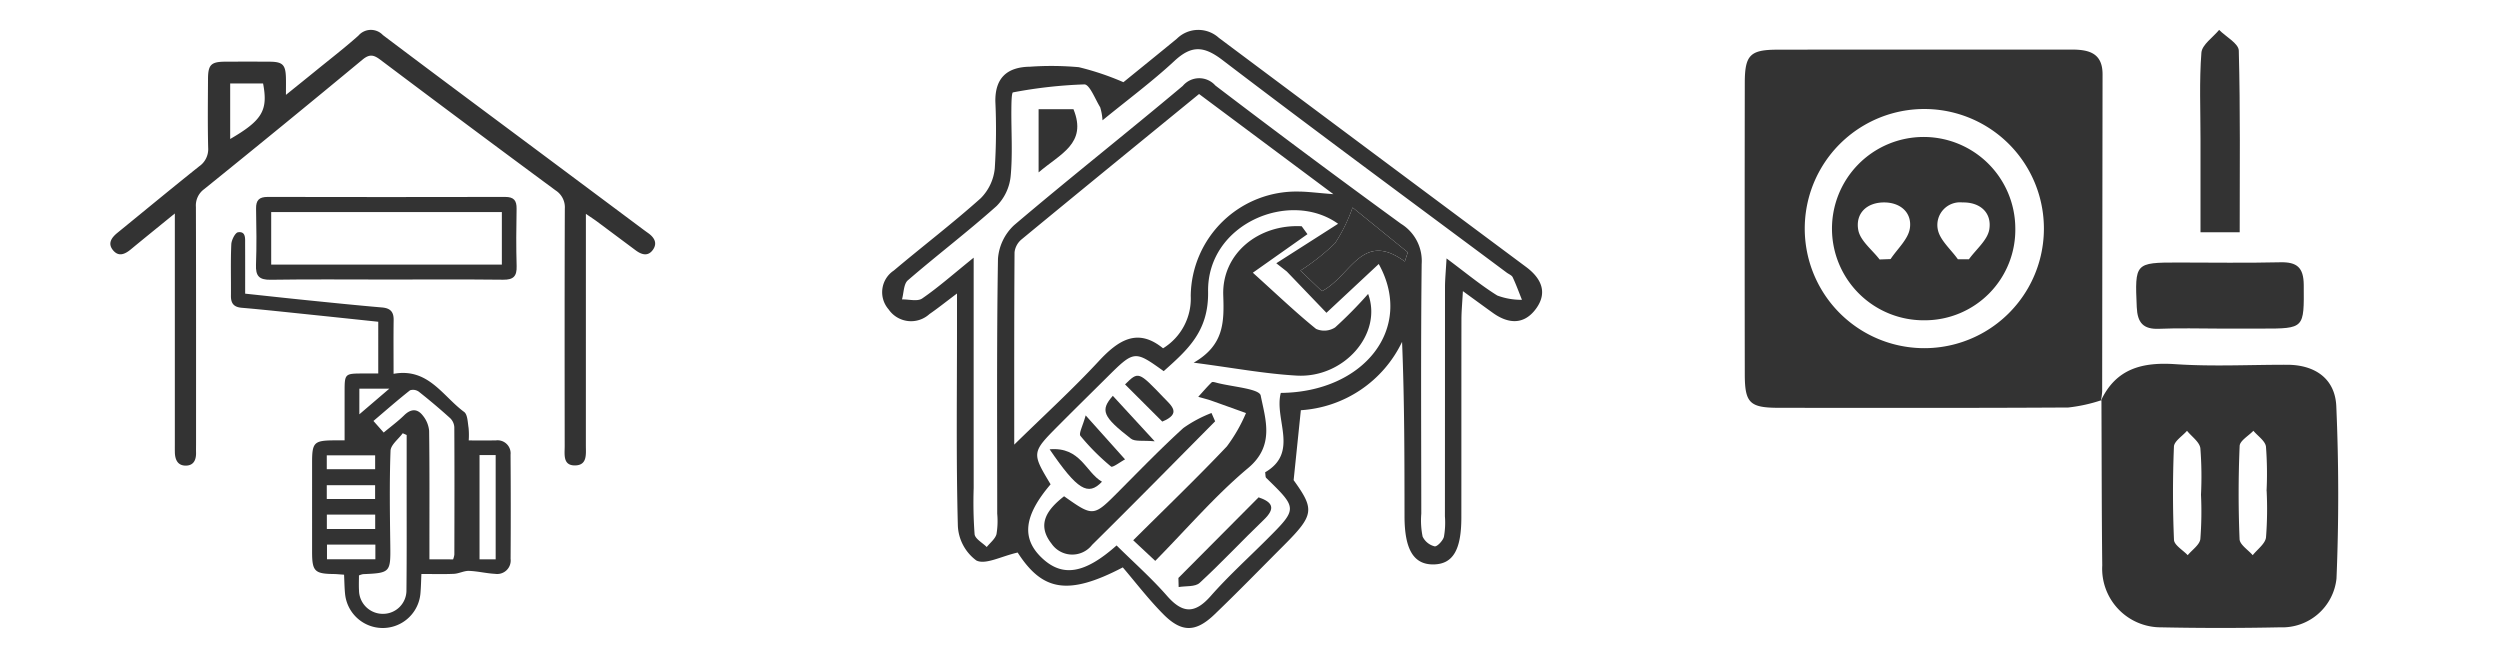 <?xml version="1.0" encoding="UTF-8"?> <svg xmlns="http://www.w3.org/2000/svg" id="Layer_1" data-name="Layer 1" viewBox="0 0 209 55"><defs><style>.cls-1{fill:#333;}</style></defs><path class="cls-1" d="M14.616,17.846c-1.368,1.114-2.532,2.053-3.685,3.006-.475.392-.993.634-1.458.096-.504-.583-.161-1.074.346-1.487,2.274-1.851,4.533-3.722,6.826-5.551a1.743,1.743,0,0,0,.758-1.555c-.047-1.922-.024-3.846-.013-5.769.007-1.179.262-1.423,1.442-1.429,1.238-.006,2.477-.008,3.716.001,1.076.008,1.323.252,1.355,1.316.012.409.002.818.002,1.457.961-.776,1.739-1.399,2.512-2.029,1.187-.967,2.402-1.904,3.545-2.922a1.376,1.376,0,0,1,2.048-.048c4.628,3.494,9.288,6.947,13.936,10.414q3.916,2.921,7.831,5.843.196.146.395.287c.511.36.815.832.414,1.403-.412.586-.954.414-1.45.044q-1.607-1.197-3.212-2.395c-.253-.188-.518-.358-.944-.65v1.188q0,9.093-.002,18.187c-0.0.707.133,1.629-.879,1.656-1.06.028-.891-.913-.891-1.609-.006-6.616-.014-13.233.011-19.849a1.679,1.679,0,0,0-.769-1.533Q39.098,10.491,31.796,4.996c-.551-.415-.902-.496-1.489-.011q-6.586,5.458-13.243,10.83a1.682,1.682,0,0,0-.686,1.482c.019,6.584.012,13.168.012,19.751,0,.261-.007.522-0.0.782.015.594-.185,1.081-.836,1.095-.699.015-.924-.497-.936-1.122-.005-.261-.002-.521-.002-.782q-0-8.947-0-17.894Zm4.627-10.871V11.621c2.688-1.562,3.18-2.395,2.75-4.646Z"></path><path class="cls-1" d="M20.495,24.55c1.762.187,3.44.373,5.121.543,2.106.213,4.212.431,6.321.611.692.059.982.362.972,1.051-.02,1.456-.006,2.913-.006,4.496,2.894-.522,4.101,1.866,5.895,3.184.297.218.3.877.376,1.343a6.446,6.446,0,0,1,.011,1.042c.802,0,1.534.006,2.265-.002a1.091,1.091,0,0,1,1.232,1.198q.033,4.35.004,8.7a1.129,1.129,0,0,1-1.288,1.258c-.732-.035-1.458-.223-2.19-.248-.417-.014-.837.226-1.26.246-.876.041-1.755.012-2.719.012-.025.531-.033,1.073-.079,1.612a3.164,3.164,0,0,1-6.302.053c-.051-.512-.056-1.029-.084-1.604-.329-.022-.612-.053-.895-.057-1.562-.021-1.778-.241-1.778-1.842q-.001-3.757,0-7.515c.001-1.627.17-1.799,1.776-1.817.258-.003.517-0.0.942-0,0-1.378-.001-2.7 0-4.022.001-1.565.002-1.565,1.574-1.568.386-.001.772-0,1.239-0V26.899c-1.882-.198-3.783-.4-5.683-.597-1.911-.197-3.821-.408-5.735-.572-.67-.058-.904-.377-.898-1.006.014-1.434-.034-2.869.031-4.3.016-.36.325-.973.564-1.006.661-.093.589.519.591.966C20.499,21.747,20.495,23.111,20.495,24.55ZM37.879,46.763a1.749,1.749,0,0,0,.105-.399c.008-3.553.016-7.106-.004-10.659a1.138,1.138,0,0,0-.347-.747q-1.269-1.146-2.613-2.208a.828.828,0,0,0-.743-.12c-1.034.815-2.025,1.685-3.057,2.562l.857.969c.618-.516,1.199-.942,1.708-1.441.565-.554,1.108-.576,1.569.029a2.34,2.34,0,0,1,.521,1.265c.043,3.227.025,6.454.025,9.681 0.0.345,0,.691,0,1.068ZM33.997,36.366l-.329-.147c-.356.489-1.002.967-1.02,1.468-.096,2.627-.054,5.26-.02,7.89.029,2.276.005,2.326-2.28,2.422a1.635,1.635,0,0,0-.339.108c0,.411-.021.827.004,1.241a1.987,1.987,0,0,0,2.002,1.969,1.956,1.956,0,0,0,1.964-2.003c.032-2.992.015-5.985.017-8.977Q33.998,38.352,33.997,36.366ZM41.438,46.759V38.045h-1.349v8.713ZM27.325,44.227h4.041V43.023H27.325Zm4.056,1.304H27.336v1.222H31.381ZM27.319,39.227h4.043v-1.164H27.319Zm0,2.488H31.359V40.56H27.319Zm2.722-7.078,2.51-2.147H30.042Z"></path><path class="cls-1" d="M32.293,23.369c-3.226,0-6.452-.031-9.677.019-.966.015-1.249-.331-1.215-1.252.058-1.562.038-3.128.007-4.691-.014-.715.261-.983.974-.982q9.921.022,19.843-0c.725-.002.975.289.962.993-.03,1.596-.043,3.194.004,4.789.025.843-.261,1.149-1.124,1.139C38.809,23.347,35.551,23.369,32.293,23.369Zm9.662-5.642H22.672v4.393H41.955Z"></path><path class="cls-1" d="M85.076,46.192c-1.365.309-2.692,1.047-3.455.663a3.816,3.816,0,0,1-1.544-2.887c-.148-5.519-.071-11.043-.072-16.566-0-.781,0-1.562,0-2.866-1.005.754-1.635,1.262-2.301,1.718a2.277,2.277,0,0,1-3.419-.394,2.174,2.174,0,0,1,.438-3.243c2.41-2.035,4.926-3.949,7.274-6.052a4.109,4.109,0,0,0,1.166-2.483,50.765,50.765,0,0,0,.049-5.589c-.032-1.987.99-2.89,2.896-2.916a25.494,25.494,0,0,1,4.081.04,22.866,22.866,0,0,1,3.729,1.255c1.25-1.017,2.866-2.319,4.468-3.637a2.554,2.554,0,0,1,3.512-.07Q114.733,12.756,127.587,22.322c1.252.934,1.831,2.128.81,3.505-.994,1.341-2.297,1.259-3.589.333-.744-.533-1.483-1.075-2.51-1.821-.054,1.007-.121,1.691-.122,2.376-.009,5.522-.001,11.045-.007,16.568-.003,2.693-.709,3.873-2.308,3.902-1.67.03-2.44-1.227-2.443-4.024-.005-4.799-.001-9.597-.205-14.581a10.094,10.094,0,0,1-8.462,5.714l-.603,5.846c1.762,2.453,1.727,2.906-.831,5.466-1.926,1.928-3.826,3.884-5.793,5.769-1.566,1.5-2.745,1.514-4.275-.031-1.251-1.263-2.338-2.69-3.383-3.91C89.246,49.848,87.13,49.379,85.076,46.192Zm-.286-9.021c2.533-2.482,4.895-4.636,7.061-6.972,1.647-1.775,3.257-2.815,5.38-1.08a4.872,4.872,0,0,0,2.314-4.379,8.828,8.828,0,0,1,9.032-8.725c.779.007,1.556.114,2.896.218L100.242,7.859C95.239,11.948,90.305,15.97,85.394,20.02a1.636,1.636,0,0,0-.578,1.077C84.779,26.367,84.79,31.637,84.79,37.17Zm8.556,8.428c1.432,1.416,2.919,2.732,4.217,4.215,1.302,1.487,2.33,1.516,3.653.014,1.468-1.666,3.124-3.166,4.698-4.739,2.574-2.574,2.572-2.573-.061-5.138-.071-.069-.048-.236-.087-.467,2.865-1.667.731-4.422,1.309-6.636,6.949-.066,11.174-5.395,8.188-10.778l-4.372,4.081-3.312-3.451-.881-.692,5.167-3.3c-4.022-2.885-10.959-.017-10.868,5.681.053,3.322-1.722,4.86-3.711,6.64-2.455-1.757-2.455-1.757-4.804.577-1.321,1.313-2.651,2.617-3.964,3.938-2.281,2.294-2.277,2.298-.687,4.945-2.247,2.635-2.461,4.537-.696,6.185C88.828,48.255,90.672,47.977,93.346,45.599Zm-11.947-24.058c0,6.812-.002,13.032.001,19.251a36.076,36.076,0,0,0,.076,3.866c.042.39.661.718,1.015,1.074.283-.356.704-.673.815-1.076a6.609,6.609,0,0,0,.061-1.711c.002-7.099-.051-14.2.063-21.297a4.257,4.257,0,0,1,1.355-2.828c4.642-3.946,9.431-7.719,14.096-11.64a1.796,1.796,0,0,1,2.724-.03q7.697,5.865,15.522,11.56a3.647,3.647,0,0,1,1.724,3.365c-.077,6.955-.036,13.912-.031,20.868a6.716,6.716,0,0,0,.112,1.919,1.514,1.514,0,0,0,1.002.812c.2.046.689-.464.778-.795a6.721,6.721,0,0,0,.083-1.709q.005-9.573.007-19.147c.001-.677.07-1.353.129-2.419,1.611,1.199,2.867,2.248,4.244,3.102a5.743,5.743,0,0,0,2.06.359c-.253-.63-.483-1.27-.772-1.883-.081-.172-.331-.263-.504-.392-7.932-5.911-15.899-11.775-23.764-17.773-1.554-1.185-2.586-1.248-4.013.078C96.342,6.804,94.309,8.31,92.169,10.058A4.629,4.629,0,0,0,91.975,8.966c-.42-.682-.881-1.912-1.322-1.91a38.627,38.627,0,0,0-5.967.668c-.121.02-.132.93-.136,1.426-.015,1.864.116,3.741-.06,5.588A4.115,4.115,0,0,1,83.315,17.224c-2.404,2.147-4.978,4.103-7.419,6.211-.357.308-.336,1.053-.49,1.596.572-.013,1.294.193,1.688-.078C78.441,24.027,79.672,22.934,81.399,21.541Zm29.117,2.799c2.436-1.262,3.339-5.108,6.927-2.478l.248-.769-4.614-3.745a13.903,13.903,0,0,1-1.457,2.973,18.124,18.124,0,0,1-2.906,2.302Z"></path><path class="cls-1" d="M110.516,24.339l-1.803-1.717a18.124,18.124,0,0,0,2.906-2.302,13.903,13.903,0,0,0,1.457-2.973l4.614,3.745-.248.769C113.856,19.231,112.952,23.078,110.516,24.339Z"></path><path class="cls-1" d="M109.304,19.576l-4.567,3.223c2.085,1.882,3.628,3.358,5.284,4.696a1.68,1.68,0,0,0,1.594-.121,35.111,35.111,0,0,0,2.76-2.802c1.23,3.339-2.014,7.051-5.971,6.828-2.684-.151-5.349-.657-8.613-1.08,2.551-1.466,2.549-3.397,2.473-5.637-.118-3.486,2.953-5.961,6.558-5.768Z"></path><path class="cls-1" d="M96.579,46.889l-1.842-1.721c2.717-2.704,5.336-5.218,7.83-7.85a13.343,13.343,0,0,0,1.598-2.787c-.99-.355-1.979-.712-2.97-1.063-.199-.07-.405-.118-1.022-.294.465-.51.778-.88,1.126-1.213.067-.064.279.002.415.038,1.288.341,3.566.491,3.681,1.069.396,1.994,1.193,4.184-1.052,6.061C101.615,41.409,99.275,44.154,96.579,46.889Z"></path><path class="cls-1" d="M101.586,35.222C98.162,38.67,94.759,42.14,91.299,45.552a2.101,2.101,0,0,1-3.388-.098c-1.305-1.656-.308-2.905,1.046-3.966,2.461,1.735,2.451,1.725,4.606-.443,1.766-1.777,3.514-3.576,5.364-5.261a10.65,10.65,0,0,1,2.354-1.257Z"></path><path class="cls-1" d="M98.515,48.317l6.704-6.74c1.16.395,1.451.905.433,1.88-1.811,1.736-3.521,3.578-5.365,5.275-.374.344-1.157.242-1.752.346Z"></path><path class="cls-1" d="M94.054,32.136c1.125-1.105,1.12-1.099,3.235,1.107.656.684,1.503,1.331-.122,2.001Z"></path><path class="cls-1" d="M93.032,33.09l3.501,3.803c-.977-.094-1.642.046-1.989-.223C92.17,34.825,91.967,34.302,93.032,33.09Z"></path><path class="cls-1" d="M90.762,34.726l3.293,3.678c-.403.215-1.039.709-1.171.599a18.977,18.977,0,0,1-2.555-2.557C90.164,36.243,90.521,35.615,90.762,34.726Z"></path><path class="cls-1" d="M87.748,37.562c2.594-.226,3.014,1.93,4.378,2.709C90.961,41.496,90.071,40.963,87.748,37.562Z"></path><path class="cls-1" d="M89.742,9.131c1.175,2.88-1.13,3.738-2.915,5.282V9.131Z"></path><path class="cls-1" d="M175.679,33.456a13.263,13.263,0,0,1-2.771.611c-8.059.049-16.119.032-24.178.026-2.449-.002-2.862-.39-2.866-2.801q-.019-12.187 0-24.373c.004-2.313.444-2.762,2.72-2.766,8.189-.014,16.379-.001,24.568-.009,1.443-.002,2.625.258,2.622,2.073q-.019,13.259-.033,26.518a5.405,5.405,0,0,1-.11.771Zm-14.793-4.349a9.997,9.997,0,0,0-.024-19.994,9.997,9.997,0,1,0,.024,19.994Z"></path><path class="cls-1" d="M175.632,33.506c1.259-2.69,3.45-3.249,6.228-3.061,3.105.21,6.235.043,9.353.05,2.319.005,4.002,1.158,4.102,3.468.207,4.793.215,9.607.016,14.4a4.557,4.557,0,0,1-4.718,4.081q-4.968.105-9.941.001a4.905,4.905,0,0,1-4.924-5.178c-.052-4.606-.046-9.213-.068-13.816Zm8.371,7.86a30.825,30.825,0,0,0-.053-3.893c-.067-.525-.726-.974-1.116-1.458-.382.44-1.075.867-1.093,1.321-.105,2.595-.106,5.2.004,7.795.019.443.748.856,1.148,1.283.369-.448.995-.863,1.056-1.35A30.254,30.254,0,0,0,184.004,41.366Zm5.488-.329h-.006a30.02,30.02,0,0,0-.05-3.698c-.06-.478-.685-.886-1.052-1.326-.401.422-1.13.83-1.149,1.268-.11,2.595-.112,5.199-.006,7.794.019.461.715.894,1.099,1.339.388-.492,1.043-.951,1.111-1.484A30.728,30.728,0,0,0,189.491,41.037Z"></path><path class="cls-1" d="M185.574,27.47c-1.686-0-3.373-.056-5.056.017-1.343.059-1.829-.503-1.886-1.814-.16-3.677-.152-3.726,3.436-3.726,2.852-0,5.706.048,8.557-.02,1.399-.033,1.957.43,1.968,1.894.025,3.649.085,3.649-3.518,3.649Q187.324,27.47,185.574,27.47Z"></path><path class="cls-1" d="M187.239,19.418h-3.277c0-2.646-.001-5.219 0-7.793.001-2.408-.108-4.825.075-7.219C184.088,3.736,185,3.133,185.517,2.5c.574.575,1.63,1.137,1.646,1.727C187.296,9.225,187.239,14.228,187.239,19.418Z"></path><path class="cls-1" d="M168.479,19.045a7.568,7.568,0,0,1-7.572,7.731,7.663,7.663,0,1,1,7.572-7.731ZM157.135,21.693l.918-.034c.566-.856,1.48-1.661,1.613-2.579.187-1.291-.774-2.155-2.146-2.157-1.486-.003-2.421.943-2.167,2.314C155.521,20.135,156.513,20.88,157.135,21.693Zm6.543-.019.924.001c.597-.832,1.565-1.606,1.706-2.509.217-1.393-.779-2.274-2.247-2.242a1.896,1.896,0,0,0-2.067,2.227C162.153,20.063,163.089,20.838,163.678,21.674Z"></path></svg> 